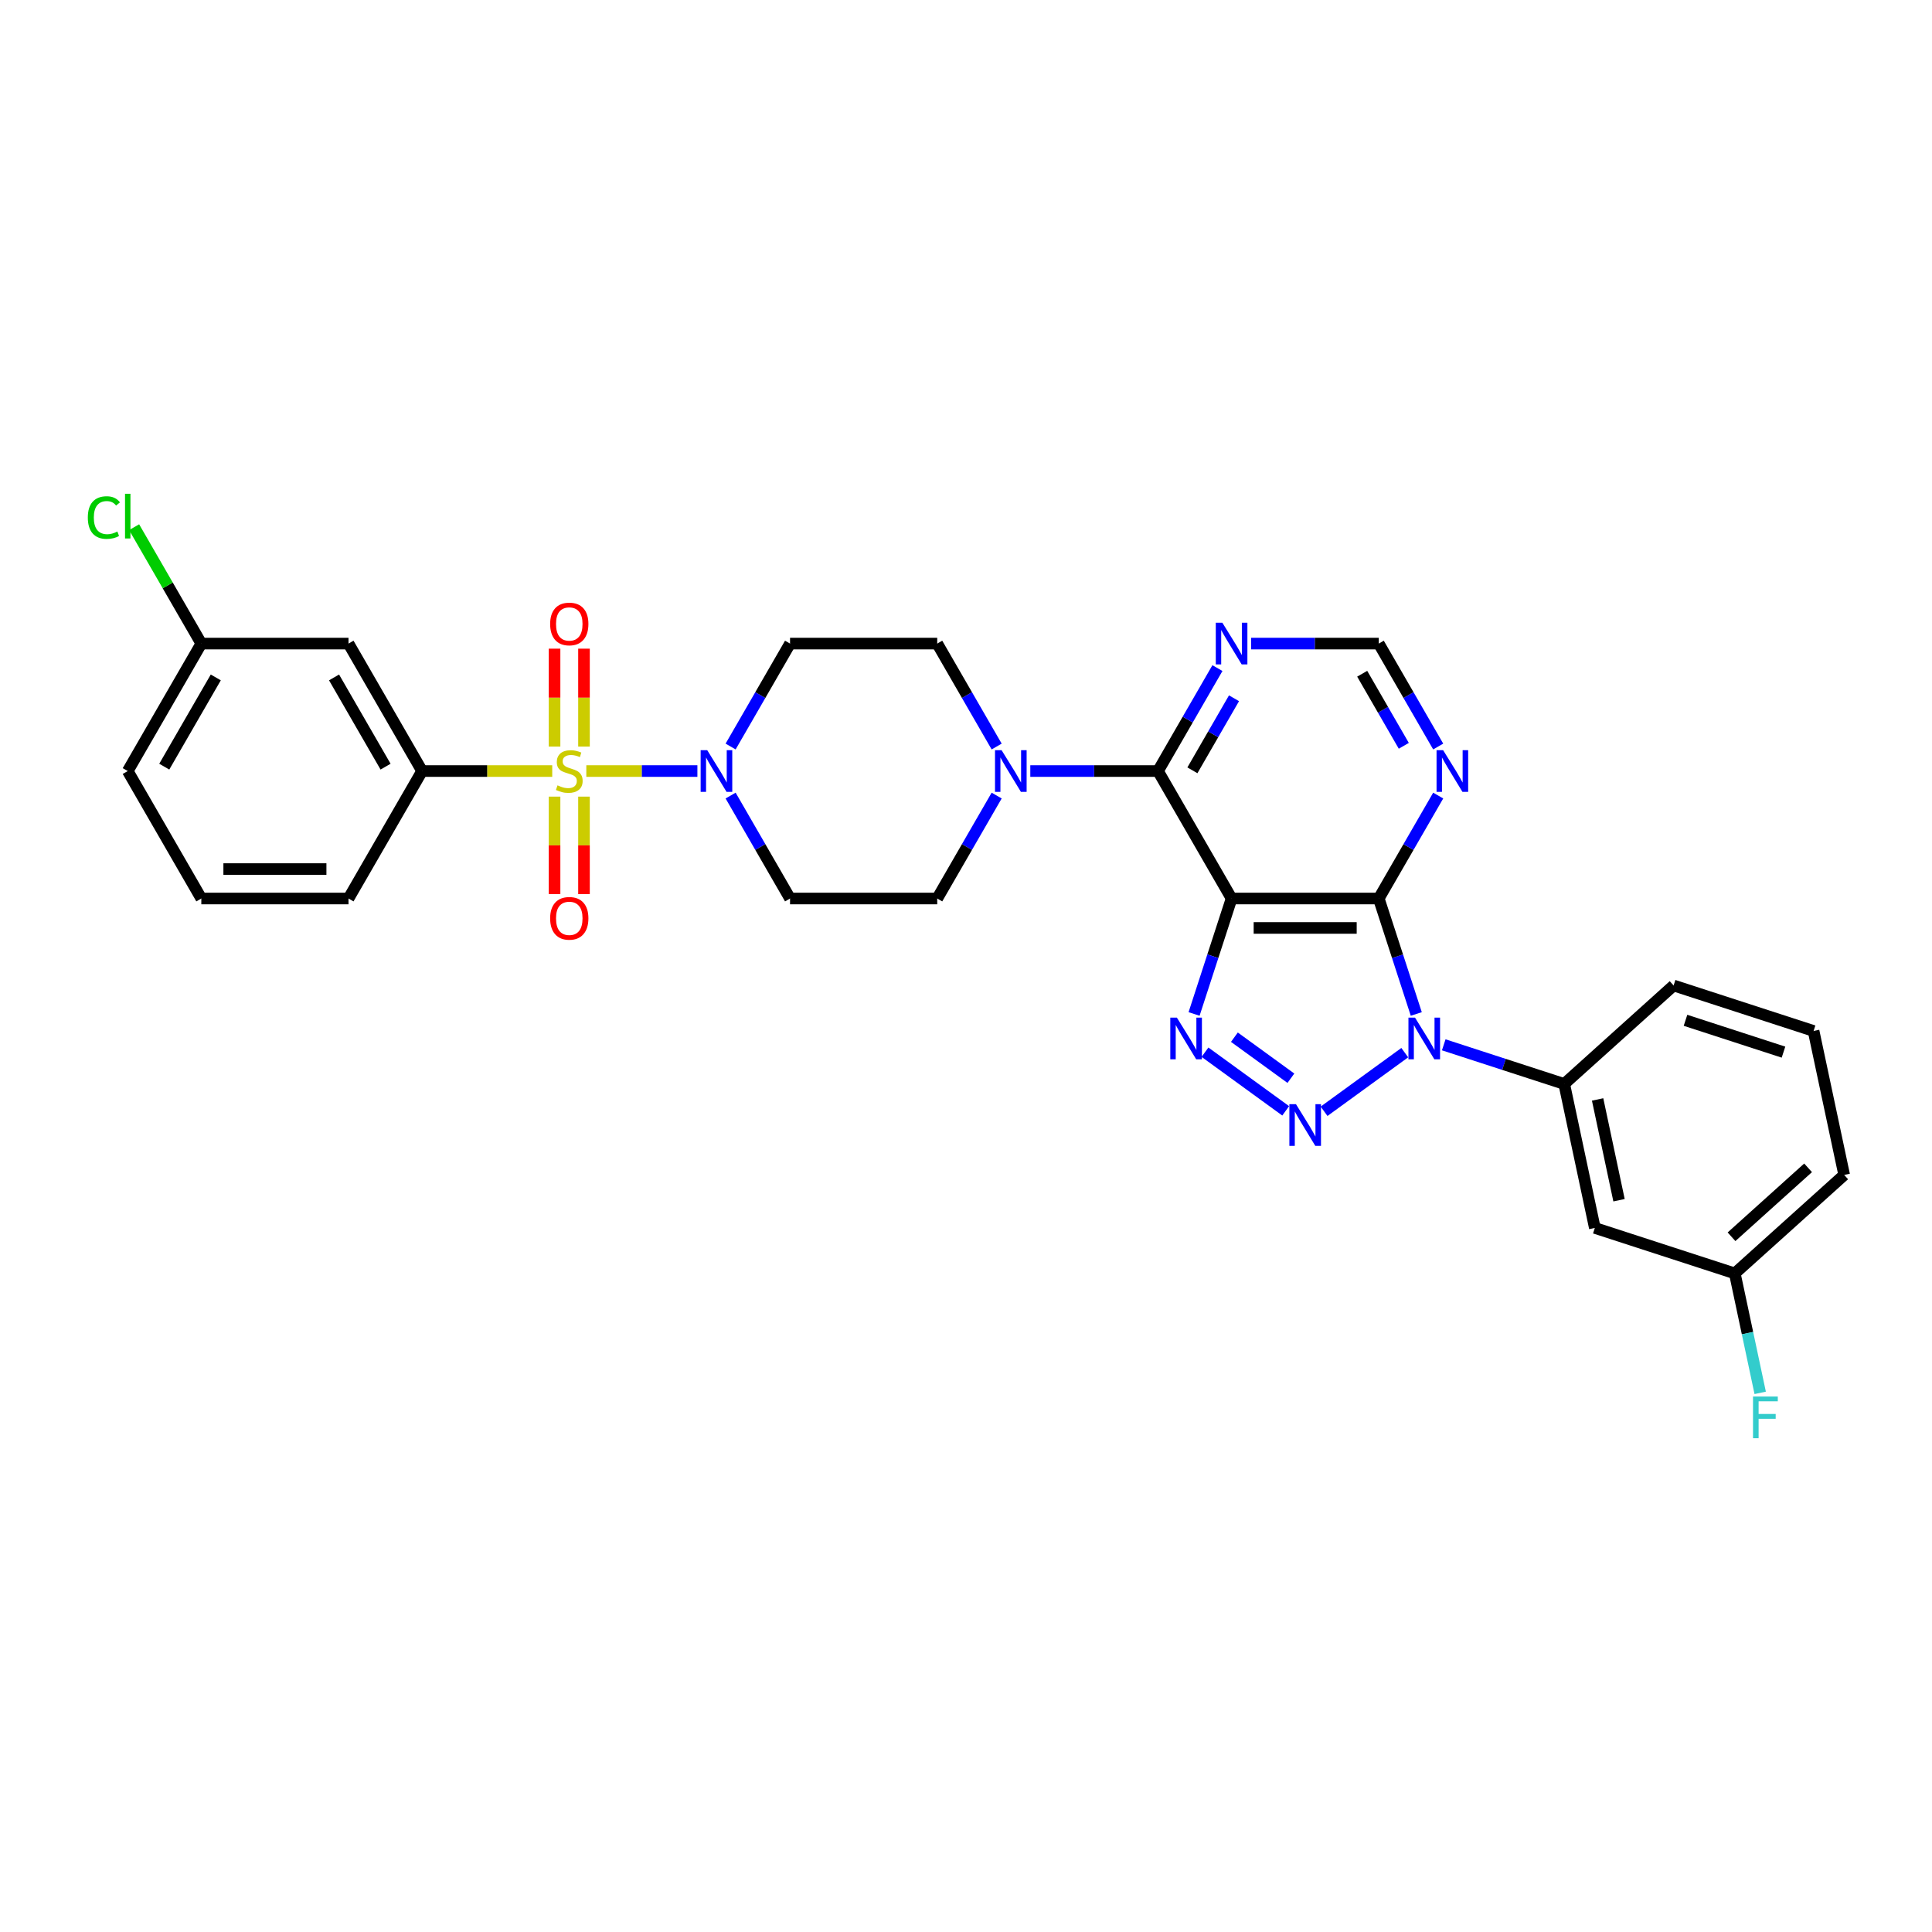 <?xml version='1.0' encoding='iso-8859-1'?>
<svg version='1.1' baseProfile='full'
              xmlns='http://www.w3.org/2000/svg'
                      xmlns:rdkit='http://www.rdkit.org/xml'
                      xmlns:xlink='http://www.w3.org/1999/xlink'
                  xml:space='preserve'
width='1000px' height='1000px' viewBox='0 0 1000 1000'>
<!-- END OF HEADER -->
<rect style='opacity:1.0;fill:#FFFFFF;stroke:none' width='1000' height='1000' x='0' y='0'> </rect>
<path class='bond-1' d='M 727.103,544.847 L 685.333,575.195' style='fill:none;fill-rule:evenodd;stroke:#0000FF;stroke-width:6px;stroke-linecap:butt;stroke-linejoin:miter;stroke-opacity:1' />
<path class='bond-3' d='M 733.066,524.827 L 723.357,494.947' style='fill:none;fill-rule:evenodd;stroke:#0000FF;stroke-width:6px;stroke-linecap:butt;stroke-linejoin:miter;stroke-opacity:1' />
<path class='bond-3' d='M 723.357,494.947 L 713.649,465.067' style='fill:none;fill-rule:evenodd;stroke:#000000;stroke-width:6px;stroke-linecap:butt;stroke-linejoin:miter;stroke-opacity:1' />
<path class='bond-9' d='M 747.276,540.796 L 778.459,550.928' style='fill:none;fill-rule:evenodd;stroke:#0000FF;stroke-width:6px;stroke-linecap:butt;stroke-linejoin:miter;stroke-opacity:1' />
<path class='bond-9' d='M 778.459,550.928 L 809.642,561.06' style='fill:none;fill-rule:evenodd;stroke:#000000;stroke-width:6px;stroke-linecap:butt;stroke-linejoin:miter;stroke-opacity:1' />
<path class='bond-0' d='M 303.478,399.093 L 332.224,399.093' style='fill:none;fill-rule:evenodd;stroke:#CCCC00;stroke-width:6px;stroke-linecap:butt;stroke-linejoin:miter;stroke-opacity:1' />
<path class='bond-0' d='M 332.224,399.093 L 360.971,399.093' style='fill:none;fill-rule:evenodd;stroke:#0000FF;stroke-width:6px;stroke-linecap:butt;stroke-linejoin:miter;stroke-opacity:1' />
<path class='bond-8' d='M 285.834,399.093 L 252.155,399.093' style='fill:none;fill-rule:evenodd;stroke:#CCCC00;stroke-width:6px;stroke-linecap:butt;stroke-linejoin:miter;stroke-opacity:1' />
<path class='bond-8' d='M 252.155,399.093 L 218.476,399.093' style='fill:none;fill-rule:evenodd;stroke:#000000;stroke-width:6px;stroke-linecap:butt;stroke-linejoin:miter;stroke-opacity:1' />
<path class='bond-12' d='M 287.038,412.333 L 287.038,437.562' style='fill:none;fill-rule:evenodd;stroke:#CCCC00;stroke-width:6px;stroke-linecap:butt;stroke-linejoin:miter;stroke-opacity:1' />
<path class='bond-12' d='M 287.038,437.562 L 287.038,462.791' style='fill:none;fill-rule:evenodd;stroke:#FF0000;stroke-width:6px;stroke-linecap:butt;stroke-linejoin:miter;stroke-opacity:1' />
<path class='bond-12' d='M 302.274,412.333 L 302.274,437.562' style='fill:none;fill-rule:evenodd;stroke:#CCCC00;stroke-width:6px;stroke-linecap:butt;stroke-linejoin:miter;stroke-opacity:1' />
<path class='bond-12' d='M 302.274,437.562 L 302.274,462.791' style='fill:none;fill-rule:evenodd;stroke:#FF0000;stroke-width:6px;stroke-linecap:butt;stroke-linejoin:miter;stroke-opacity:1' />
<path class='bond-13' d='M 302.274,386.432 L 302.274,361.088' style='fill:none;fill-rule:evenodd;stroke:#CCCC00;stroke-width:6px;stroke-linecap:butt;stroke-linejoin:miter;stroke-opacity:1' />
<path class='bond-13' d='M 302.274,361.088 L 302.274,335.745' style='fill:none;fill-rule:evenodd;stroke:#FF0000;stroke-width:6px;stroke-linecap:butt;stroke-linejoin:miter;stroke-opacity:1' />
<path class='bond-13' d='M 287.038,386.432 L 287.038,361.088' style='fill:none;fill-rule:evenodd;stroke:#CCCC00;stroke-width:6px;stroke-linecap:butt;stroke-linejoin:miter;stroke-opacity:1' />
<path class='bond-13' d='M 287.038,361.088 L 287.038,335.745' style='fill:none;fill-rule:evenodd;stroke:#FF0000;stroke-width:6px;stroke-linecap:butt;stroke-linejoin:miter;stroke-opacity:1' />
<path class='bond-4' d='M 665.472,574.969 L 623.702,544.621' style='fill:none;fill-rule:evenodd;stroke:#0000FF;stroke-width:6px;stroke-linecap:butt;stroke-linejoin:miter;stroke-opacity:1' />
<path class='bond-4' d='M 668.162,558.09 L 638.923,536.847' style='fill:none;fill-rule:evenodd;stroke:#0000FF;stroke-width:6px;stroke-linecap:butt;stroke-linejoin:miter;stroke-opacity:1' />
<path class='bond-2' d='M 637.468,465.067 L 713.649,465.067' style='fill:none;fill-rule:evenodd;stroke:#000000;stroke-width:6px;stroke-linecap:butt;stroke-linejoin:miter;stroke-opacity:1' />
<path class='bond-2' d='M 648.895,480.303 L 702.222,480.303' style='fill:none;fill-rule:evenodd;stroke:#000000;stroke-width:6px;stroke-linecap:butt;stroke-linejoin:miter;stroke-opacity:1' />
<path class='bond-5' d='M 637.468,465.067 L 599.378,399.093' style='fill:none;fill-rule:evenodd;stroke:#000000;stroke-width:6px;stroke-linecap:butt;stroke-linejoin:miter;stroke-opacity:1' />
<path class='bond-31' d='M 637.468,465.067 L 627.76,494.947' style='fill:none;fill-rule:evenodd;stroke:#000000;stroke-width:6px;stroke-linecap:butt;stroke-linejoin:miter;stroke-opacity:1' />
<path class='bond-31' d='M 627.76,494.947 L 618.051,524.827' style='fill:none;fill-rule:evenodd;stroke:#0000FF;stroke-width:6px;stroke-linecap:butt;stroke-linejoin:miter;stroke-opacity:1' />
<path class='bond-10' d='M 713.649,465.067 L 729.03,438.426' style='fill:none;fill-rule:evenodd;stroke:#000000;stroke-width:6px;stroke-linecap:butt;stroke-linejoin:miter;stroke-opacity:1' />
<path class='bond-10' d='M 729.03,438.426 L 744.411,411.785' style='fill:none;fill-rule:evenodd;stroke:#0000FF;stroke-width:6px;stroke-linecap:butt;stroke-linejoin:miter;stroke-opacity:1' />
<path class='bond-7' d='M 599.378,399.093 L 566.331,399.093' style='fill:none;fill-rule:evenodd;stroke:#000000;stroke-width:6px;stroke-linecap:butt;stroke-linejoin:miter;stroke-opacity:1' />
<path class='bond-7' d='M 566.331,399.093 L 533.284,399.093' style='fill:none;fill-rule:evenodd;stroke:#0000FF;stroke-width:6px;stroke-linecap:butt;stroke-linejoin:miter;stroke-opacity:1' />
<path class='bond-33' d='M 599.378,399.093 L 614.759,372.452' style='fill:none;fill-rule:evenodd;stroke:#000000;stroke-width:6px;stroke-linecap:butt;stroke-linejoin:miter;stroke-opacity:1' />
<path class='bond-33' d='M 614.759,372.452 L 630.141,345.81' style='fill:none;fill-rule:evenodd;stroke:#0000FF;stroke-width:6px;stroke-linecap:butt;stroke-linejoin:miter;stroke-opacity:1' />
<path class='bond-33' d='M 617.187,398.719 L 627.954,380.07' style='fill:none;fill-rule:evenodd;stroke:#000000;stroke-width:6px;stroke-linecap:butt;stroke-linejoin:miter;stroke-opacity:1' />
<path class='bond-33' d='M 627.954,380.07 L 638.721,361.421' style='fill:none;fill-rule:evenodd;stroke:#0000FF;stroke-width:6px;stroke-linecap:butt;stroke-linejoin:miter;stroke-opacity:1' />
<path class='bond-6' d='M 378.164,411.785 L 393.545,438.426' style='fill:none;fill-rule:evenodd;stroke:#0000FF;stroke-width:6px;stroke-linecap:butt;stroke-linejoin:miter;stroke-opacity:1' />
<path class='bond-6' d='M 393.545,438.426 L 408.927,465.067' style='fill:none;fill-rule:evenodd;stroke:#000000;stroke-width:6px;stroke-linecap:butt;stroke-linejoin:miter;stroke-opacity:1' />
<path class='bond-34' d='M 378.164,386.401 L 393.545,359.76' style='fill:none;fill-rule:evenodd;stroke:#0000FF;stroke-width:6px;stroke-linecap:butt;stroke-linejoin:miter;stroke-opacity:1' />
<path class='bond-34' d='M 393.545,359.76 L 408.927,333.119' style='fill:none;fill-rule:evenodd;stroke:#000000;stroke-width:6px;stroke-linecap:butt;stroke-linejoin:miter;stroke-opacity:1' />
<path class='bond-19' d='M 515.87,386.401 L 500.489,359.76' style='fill:none;fill-rule:evenodd;stroke:#0000FF;stroke-width:6px;stroke-linecap:butt;stroke-linejoin:miter;stroke-opacity:1' />
<path class='bond-19' d='M 500.489,359.76 L 485.107,333.119' style='fill:none;fill-rule:evenodd;stroke:#000000;stroke-width:6px;stroke-linecap:butt;stroke-linejoin:miter;stroke-opacity:1' />
<path class='bond-20' d='M 515.87,411.785 L 500.489,438.426' style='fill:none;fill-rule:evenodd;stroke:#0000FF;stroke-width:6px;stroke-linecap:butt;stroke-linejoin:miter;stroke-opacity:1' />
<path class='bond-20' d='M 500.489,438.426 L 485.107,465.067' style='fill:none;fill-rule:evenodd;stroke:#000000;stroke-width:6px;stroke-linecap:butt;stroke-linejoin:miter;stroke-opacity:1' />
<path class='bond-16' d='M 218.476,399.093 L 180.385,333.119' style='fill:none;fill-rule:evenodd;stroke:#000000;stroke-width:6px;stroke-linecap:butt;stroke-linejoin:miter;stroke-opacity:1' />
<path class='bond-16' d='M 199.567,396.815 L 172.904,350.633' style='fill:none;fill-rule:evenodd;stroke:#000000;stroke-width:6px;stroke-linecap:butt;stroke-linejoin:miter;stroke-opacity:1' />
<path class='bond-25' d='M 218.476,399.093 L 180.385,465.067' style='fill:none;fill-rule:evenodd;stroke:#000000;stroke-width:6px;stroke-linecap:butt;stroke-linejoin:miter;stroke-opacity:1' />
<path class='bond-17' d='M 809.642,561.06 L 825.48,635.576' style='fill:none;fill-rule:evenodd;stroke:#000000;stroke-width:6px;stroke-linecap:butt;stroke-linejoin:miter;stroke-opacity:1' />
<path class='bond-17' d='M 826.921,569.07 L 838.008,621.231' style='fill:none;fill-rule:evenodd;stroke:#000000;stroke-width:6px;stroke-linecap:butt;stroke-linejoin:miter;stroke-opacity:1' />
<path class='bond-26' d='M 809.642,561.06 L 866.255,510.085' style='fill:none;fill-rule:evenodd;stroke:#000000;stroke-width:6px;stroke-linecap:butt;stroke-linejoin:miter;stroke-opacity:1' />
<path class='bond-18' d='M 744.411,386.401 L 729.03,359.76' style='fill:none;fill-rule:evenodd;stroke:#0000FF;stroke-width:6px;stroke-linecap:butt;stroke-linejoin:miter;stroke-opacity:1' />
<path class='bond-18' d='M 729.03,359.76 L 713.649,333.119' style='fill:none;fill-rule:evenodd;stroke:#000000;stroke-width:6px;stroke-linecap:butt;stroke-linejoin:miter;stroke-opacity:1' />
<path class='bond-18' d='M 726.602,386.027 L 715.835,367.378' style='fill:none;fill-rule:evenodd;stroke:#0000FF;stroke-width:6px;stroke-linecap:butt;stroke-linejoin:miter;stroke-opacity:1' />
<path class='bond-18' d='M 715.835,367.378 L 705.068,348.729' style='fill:none;fill-rule:evenodd;stroke:#000000;stroke-width:6px;stroke-linecap:butt;stroke-linejoin:miter;stroke-opacity:1' />
<path class='bond-11' d='M 647.554,333.119 L 680.602,333.119' style='fill:none;fill-rule:evenodd;stroke:#0000FF;stroke-width:6px;stroke-linecap:butt;stroke-linejoin:miter;stroke-opacity:1' />
<path class='bond-11' d='M 680.602,333.119 L 713.649,333.119' style='fill:none;fill-rule:evenodd;stroke:#000000;stroke-width:6px;stroke-linecap:butt;stroke-linejoin:miter;stroke-opacity:1' />
<path class='bond-14' d='M 408.927,333.119 L 485.107,333.119' style='fill:none;fill-rule:evenodd;stroke:#000000;stroke-width:6px;stroke-linecap:butt;stroke-linejoin:miter;stroke-opacity:1' />
<path class='bond-15' d='M 408.927,465.067 L 485.107,465.067' style='fill:none;fill-rule:evenodd;stroke:#000000;stroke-width:6px;stroke-linecap:butt;stroke-linejoin:miter;stroke-opacity:1' />
<path class='bond-22' d='M 180.385,333.119 L 104.205,333.119' style='fill:none;fill-rule:evenodd;stroke:#000000;stroke-width:6px;stroke-linecap:butt;stroke-linejoin:miter;stroke-opacity:1' />
<path class='bond-21' d='M 825.48,635.576 L 897.932,659.117' style='fill:none;fill-rule:evenodd;stroke:#000000;stroke-width:6px;stroke-linecap:butt;stroke-linejoin:miter;stroke-opacity:1' />
<path class='bond-23' d='M 897.932,659.117 L 904.503,690.029' style='fill:none;fill-rule:evenodd;stroke:#000000;stroke-width:6px;stroke-linecap:butt;stroke-linejoin:miter;stroke-opacity:1' />
<path class='bond-23' d='M 904.503,690.029 L 911.073,720.941' style='fill:none;fill-rule:evenodd;stroke:#33CCCC;stroke-width:6px;stroke-linecap:butt;stroke-linejoin:miter;stroke-opacity:1' />
<path class='bond-32' d='M 897.932,659.117 L 954.545,608.142' style='fill:none;fill-rule:evenodd;stroke:#000000;stroke-width:6px;stroke-linecap:butt;stroke-linejoin:miter;stroke-opacity:1' />
<path class='bond-32' d='M 896.229,640.148 L 935.859,604.466' style='fill:none;fill-rule:evenodd;stroke:#000000;stroke-width:6px;stroke-linecap:butt;stroke-linejoin:miter;stroke-opacity:1' />
<path class='bond-24' d='M 104.205,333.119 L 86.813,302.995' style='fill:none;fill-rule:evenodd;stroke:#000000;stroke-width:6px;stroke-linecap:butt;stroke-linejoin:miter;stroke-opacity:1' />
<path class='bond-24' d='M 86.813,302.995 L 69.421,272.871' style='fill:none;fill-rule:evenodd;stroke:#00CC00;stroke-width:6px;stroke-linecap:butt;stroke-linejoin:miter;stroke-opacity:1' />
<path class='bond-35' d='M 104.205,333.119 L 66.115,399.093' style='fill:none;fill-rule:evenodd;stroke:#000000;stroke-width:6px;stroke-linecap:butt;stroke-linejoin:miter;stroke-opacity:1' />
<path class='bond-35' d='M 111.686,350.633 L 85.023,396.815' style='fill:none;fill-rule:evenodd;stroke:#000000;stroke-width:6px;stroke-linecap:butt;stroke-linejoin:miter;stroke-opacity:1' />
<path class='bond-28' d='M 180.385,465.067 L 104.205,465.067' style='fill:none;fill-rule:evenodd;stroke:#000000;stroke-width:6px;stroke-linecap:butt;stroke-linejoin:miter;stroke-opacity:1' />
<path class='bond-28' d='M 168.958,449.831 L 115.632,449.831' style='fill:none;fill-rule:evenodd;stroke:#000000;stroke-width:6px;stroke-linecap:butt;stroke-linejoin:miter;stroke-opacity:1' />
<path class='bond-27' d='M 866.255,510.085 L 938.707,533.626' style='fill:none;fill-rule:evenodd;stroke:#000000;stroke-width:6px;stroke-linecap:butt;stroke-linejoin:miter;stroke-opacity:1' />
<path class='bond-27' d='M 872.414,528.107 L 923.131,544.586' style='fill:none;fill-rule:evenodd;stroke:#000000;stroke-width:6px;stroke-linecap:butt;stroke-linejoin:miter;stroke-opacity:1' />
<path class='bond-30' d='M 938.707,533.626 L 954.545,608.142' style='fill:none;fill-rule:evenodd;stroke:#000000;stroke-width:6px;stroke-linecap:butt;stroke-linejoin:miter;stroke-opacity:1' />
<path class='bond-29' d='M 104.205,465.067 L 66.115,399.093' style='fill:none;fill-rule:evenodd;stroke:#000000;stroke-width:6px;stroke-linecap:butt;stroke-linejoin:miter;stroke-opacity:1' />
<path  class='atom-0' d='M 732.421 526.732
L 739.49 538.159
Q 740.191 539.286, 741.319 541.328
Q 742.446 543.37, 742.507 543.492
L 742.507 526.732
L 745.371 526.732
L 745.371 548.306
L 742.416 548.306
L 734.828 535.813
Q 733.944 534.35, 733 532.674
Q 732.086 530.998, 731.811 530.48
L 731.811 548.306
L 729.008 548.306
L 729.008 526.732
L 732.421 526.732
' fill='#0000FF'/>
<path  class='atom-1' d='M 288.562 406.498
Q 288.805 406.589, 289.811 407.016
Q 290.817 407.442, 291.914 407.716
Q 293.041 407.96, 294.138 407.96
Q 296.18 407.96, 297.368 406.985
Q 298.557 405.98, 298.557 404.243
Q 298.557 403.054, 297.947 402.323
Q 297.368 401.592, 296.454 401.195
Q 295.54 400.799, 294.016 400.342
Q 292.096 399.763, 290.938 399.215
Q 289.811 398.666, 288.988 397.508
Q 288.196 396.35, 288.196 394.4
Q 288.196 391.688, 290.024 390.012
Q 291.883 388.336, 295.54 388.336
Q 298.038 388.336, 300.872 389.525
L 300.172 391.871
Q 297.581 390.804, 295.631 390.804
Q 293.529 390.804, 292.371 391.688
Q 291.213 392.541, 291.243 394.034
Q 291.243 395.192, 291.822 395.893
Q 292.432 396.594, 293.285 396.99
Q 294.169 397.386, 295.631 397.844
Q 297.581 398.453, 298.739 399.062
Q 299.897 399.672, 300.72 400.921
Q 301.573 402.14, 301.573 404.243
Q 301.573 407.229, 299.562 408.844
Q 297.581 410.429, 294.26 410.429
Q 292.34 410.429, 290.878 410.002
Q 289.445 409.606, 287.739 408.905
L 288.562 406.498
' fill='#CCCC00'/>
<path  class='atom-2' d='M 670.789 571.51
L 677.859 582.937
Q 678.56 584.064, 679.687 586.106
Q 680.815 588.147, 680.876 588.269
L 680.876 571.51
L 683.74 571.51
L 683.74 593.084
L 680.784 593.084
L 673.197 580.59
Q 672.313 579.128, 671.368 577.452
Q 670.454 575.776, 670.18 575.258
L 670.18 593.084
L 667.377 593.084
L 667.377 571.51
L 670.789 571.51
' fill='#0000FF'/>
<path  class='atom-5' d='M 609.158 526.732
L 616.228 538.159
Q 616.929 539.286, 618.056 541.328
Q 619.184 543.37, 619.244 543.492
L 619.244 526.732
L 622.109 526.732
L 622.109 548.306
L 619.153 548.306
L 611.566 535.813
Q 610.682 534.35, 609.737 532.674
Q 608.823 530.998, 608.549 530.48
L 608.549 548.306
L 605.745 548.306
L 605.745 526.732
L 609.158 526.732
' fill='#0000FF'/>
<path  class='atom-7' d='M 366.068 388.306
L 373.137 399.733
Q 373.838 400.86, 374.966 402.902
Q 376.093 404.944, 376.154 405.065
L 376.154 388.306
L 379.018 388.306
L 379.018 409.88
L 376.063 409.88
L 368.475 397.386
Q 367.591 395.924, 366.647 394.248
Q 365.732 392.572, 365.458 392.054
L 365.458 409.88
L 362.655 409.88
L 362.655 388.306
L 366.068 388.306
' fill='#0000FF'/>
<path  class='atom-8' d='M 518.429 388.306
L 525.498 399.733
Q 526.199 400.86, 527.326 402.902
Q 528.454 404.944, 528.515 405.065
L 528.515 388.306
L 531.379 388.306
L 531.379 409.88
L 528.423 409.88
L 520.836 397.386
Q 519.952 395.924, 519.008 394.248
Q 518.093 392.572, 517.819 392.054
L 517.819 409.88
L 515.016 409.88
L 515.016 388.306
L 518.429 388.306
' fill='#0000FF'/>
<path  class='atom-11' d='M 746.97 388.306
L 754.04 399.733
Q 754.74 400.86, 755.868 402.902
Q 756.995 404.944, 757.056 405.065
L 757.056 388.306
L 759.921 388.306
L 759.921 409.88
L 756.965 409.88
L 749.377 397.386
Q 748.494 395.924, 747.549 394.248
Q 746.635 392.572, 746.361 392.054
L 746.361 409.88
L 743.557 409.88
L 743.557 388.306
L 746.97 388.306
' fill='#0000FF'/>
<path  class='atom-12' d='M 632.699 322.332
L 639.769 333.759
Q 640.47 334.886, 641.597 336.928
Q 642.725 338.969, 642.786 339.091
L 642.786 322.332
L 645.65 322.332
L 645.65 343.906
L 642.694 343.906
L 635.107 331.412
Q 634.223 329.95, 633.278 328.274
Q 632.364 326.598, 632.09 326.08
L 632.09 343.906
L 629.286 343.906
L 629.286 322.332
L 632.699 322.332
' fill='#0000FF'/>
<path  class='atom-13' d='M 284.753 475.334
Q 284.753 470.154, 287.312 467.259
Q 289.872 464.364, 294.656 464.364
Q 299.44 464.364, 302 467.259
Q 304.56 470.154, 304.56 475.334
Q 304.56 480.575, 301.969 483.562
Q 299.379 486.518, 294.656 486.518
Q 289.902 486.518, 287.312 483.562
Q 284.753 480.606, 284.753 475.334
M 294.656 484.08
Q 297.947 484.08, 299.714 481.886
Q 301.512 479.661, 301.512 475.334
Q 301.512 471.099, 299.714 468.966
Q 297.947 466.802, 294.656 466.802
Q 291.365 466.802, 289.567 468.935
Q 287.8 471.068, 287.8 475.334
Q 287.8 479.692, 289.567 481.886
Q 291.365 484.08, 294.656 484.08
' fill='#FF0000'/>
<path  class='atom-14' d='M 284.753 322.973
Q 284.753 317.793, 287.312 314.898
Q 289.872 312.003, 294.656 312.003
Q 299.44 312.003, 302 314.898
Q 304.56 317.793, 304.56 322.973
Q 304.56 328.215, 301.969 331.201
Q 299.379 334.157, 294.656 334.157
Q 289.902 334.157, 287.312 331.201
Q 284.753 328.245, 284.753 322.973
M 294.656 331.719
Q 297.947 331.719, 299.714 329.525
Q 301.512 327.3, 301.512 322.973
Q 301.512 318.738, 299.714 316.605
Q 297.947 314.441, 294.656 314.441
Q 291.365 314.441, 289.567 316.574
Q 287.8 318.707, 287.8 322.973
Q 287.8 327.331, 289.567 329.525
Q 291.365 331.719, 294.656 331.719
' fill='#FF0000'/>
<path  class='atom-24' d='M 907.357 722.845
L 920.186 722.845
L 920.186 725.314
L 910.252 725.314
L 910.252 731.865
L 919.089 731.865
L 919.089 734.364
L 910.252 734.364
L 910.252 744.42
L 907.357 744.42
L 907.357 722.845
' fill='#33CCCC'/>
<path  class='atom-25' d='M 45.455 267.891
Q 45.455 262.528, 47.953 259.724
Q 50.483 256.891, 55.267 256.891
Q 59.715 256.891, 62.092 260.029
L 60.081 261.675
Q 58.344 259.389, 55.267 259.389
Q 52.006 259.389, 50.269 261.583
Q 48.563 263.747, 48.563 267.891
Q 48.563 272.157, 50.33 274.351
Q 52.128 276.545, 55.602 276.545
Q 57.979 276.545, 60.752 275.113
L 61.605 277.398
Q 60.477 278.13, 58.771 278.556
Q 57.064 278.983, 55.175 278.983
Q 50.483 278.983, 47.953 276.118
Q 45.455 273.254, 45.455 267.891
' fill='#00CC00'/>
<path  class='atom-25' d='M 64.713 255.58
L 67.516 255.58
L 67.516 278.709
L 64.713 278.709
L 64.713 255.58
' fill='#00CC00'/>
</svg>
